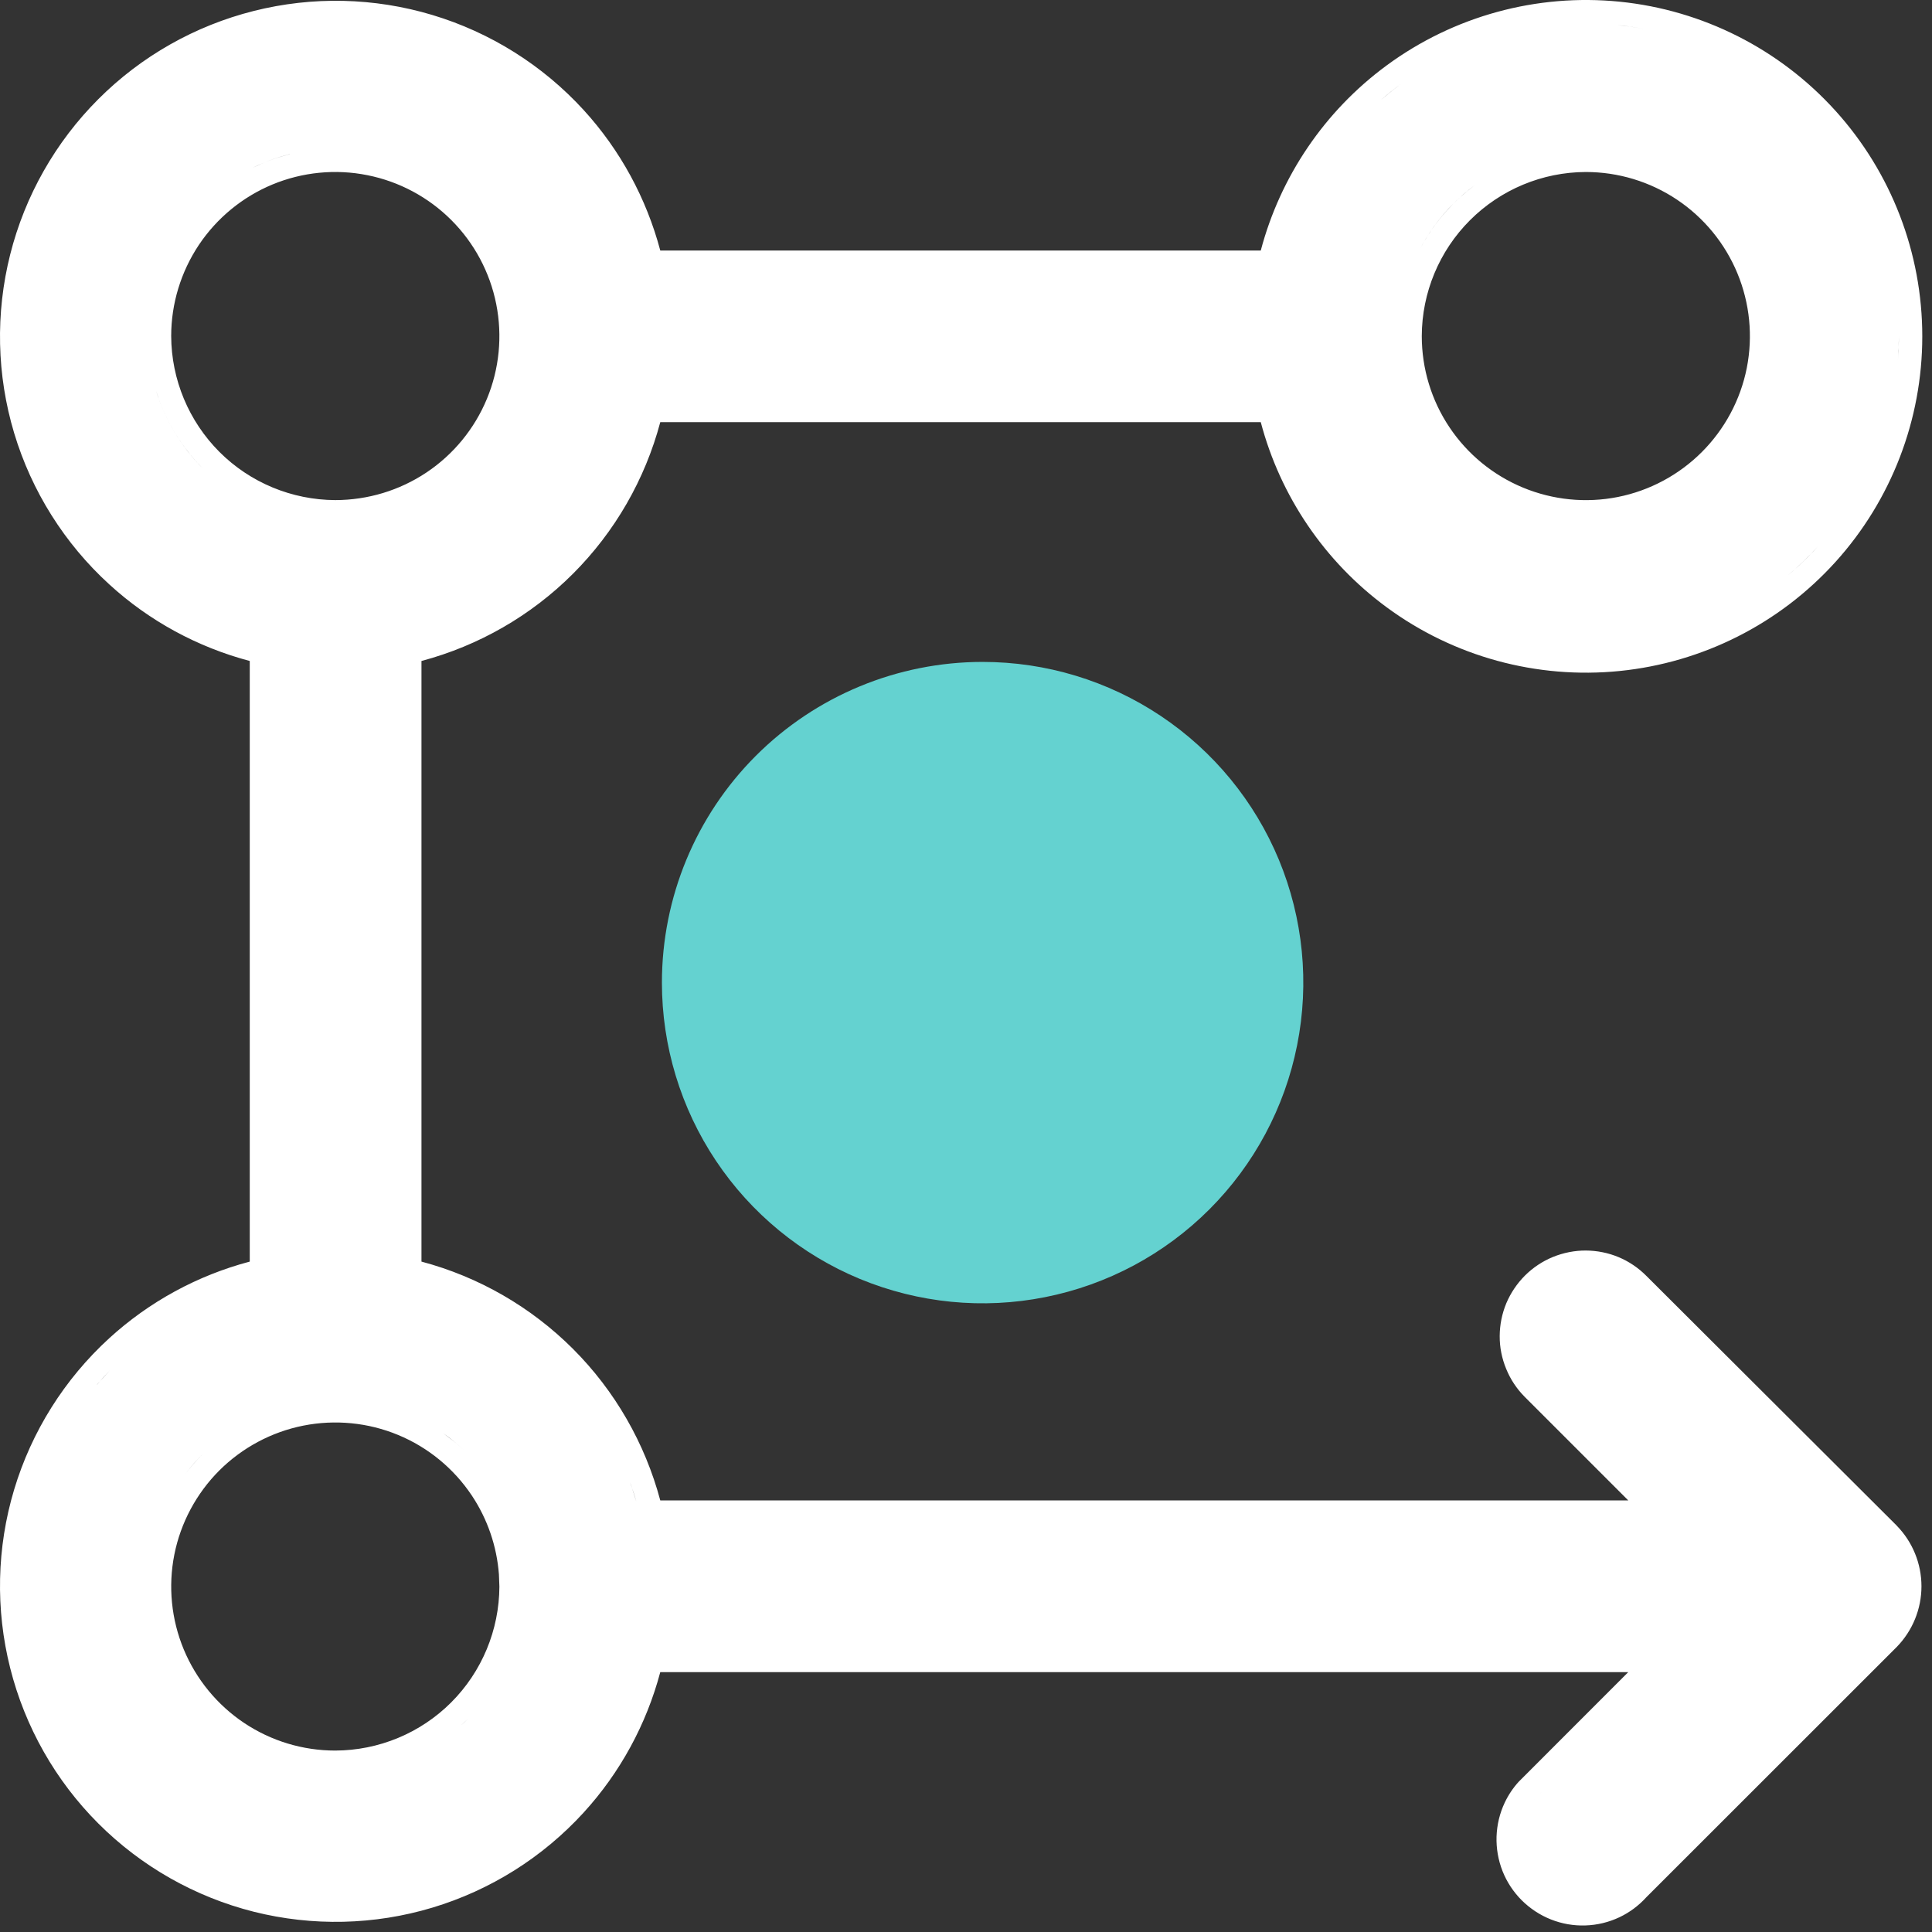 <svg preserveAspectRatio="none" width="100%" height="100%" overflow="visible" style="display: block;" viewBox="0 0 33 33" fill="none" xmlns="http://www.w3.org/2000/svg">
<rect x="0" y="0" width="33" height="33" fill="#333333" stroke="none"/>
<g id="Group">
<path id="Vector" fill-rule="evenodd" clip-rule="evenodd" d="M16.784 11.306C17.867 11.306 18.926 11.627 19.827 12.229C20.728 12.831 21.43 13.686 21.845 14.687C22.259 15.688 22.368 16.79 22.156 17.852C21.945 18.915 21.423 19.891 20.657 20.657C19.891 21.423 18.915 21.945 17.852 22.156C16.79 22.368 15.688 22.259 14.687 21.845C13.686 21.43 12.831 20.728 12.229 19.827C11.627 18.926 11.306 17.867 11.306 16.784C11.306 15.331 11.883 13.937 12.91 12.91C13.937 11.883 15.331 11.306 16.784 11.306Z" fill="#64D2D0"/>
<path id="Union" fill-rule="evenodd" clip-rule="evenodd" d="M23.683 1.119C24.829 0.275 26.249 -0.114 27.666 0.029C29.082 0.172 30.396 0.836 31.351 1.892C32.306 2.948 32.834 4.321 32.834 5.745C32.834 7.169 32.306 8.543 31.351 9.599C30.396 10.655 29.082 11.318 27.666 11.461C26.249 11.604 24.829 11.216 23.683 10.371C22.625 9.592 21.869 8.476 21.535 7.211H11.278C11.018 8.188 10.505 9.082 9.787 9.8C9.07 10.517 8.176 11.03 7.199 11.29V21.549C8.176 21.809 9.069 22.323 9.787 23.04C10.505 23.758 11.017 24.652 11.278 25.628H27.812L26.042 23.858C25.907 23.722 25.799 23.56 25.727 23.382C25.653 23.204 25.615 23.014 25.616 22.821C25.617 22.629 25.655 22.438 25.729 22.26C25.804 22.083 25.913 21.922 26.049 21.786C26.185 21.651 26.347 21.543 26.525 21.47C26.703 21.398 26.895 21.359 27.087 21.36C27.279 21.361 27.47 21.399 27.647 21.473C27.824 21.547 27.985 21.656 28.12 21.792L32.395 26.056L32.398 26.06C32.668 26.336 32.82 26.708 32.82 27.095C32.82 27.482 32.668 27.854 32.398 28.131L28.12 32.407C27.991 32.549 27.835 32.666 27.661 32.748C27.479 32.834 27.281 32.882 27.08 32.888C26.879 32.895 26.679 32.86 26.492 32.786C26.305 32.712 26.135 32.6 25.992 32.458C25.85 32.316 25.738 32.146 25.664 31.959C25.59 31.771 25.556 31.571 25.562 31.37C25.569 31.169 25.616 30.971 25.702 30.79C25.764 30.659 25.844 30.539 25.941 30.433L27.812 28.561H11.278C11.041 29.453 10.593 30.277 9.969 30.96C9.27 31.725 8.377 32.286 7.385 32.584C6.394 32.882 5.339 32.906 4.335 32.654C3.33 32.4 2.413 31.88 1.68 31.147C0.948 30.415 0.427 29.497 0.174 28.492C-0.079 27.488 -0.056 26.434 0.242 25.442C0.54 24.45 1.102 23.556 1.867 22.857C2.55 22.233 3.374 21.785 4.266 21.549V11.29C3.374 11.054 2.55 10.607 1.867 9.982C1.102 9.284 0.54 8.39 0.242 7.398C-0.056 6.406 -0.079 5.352 0.174 4.347C0.427 3.343 0.948 2.425 1.68 1.693C2.412 0.96 3.33 0.44 4.335 0.187C5.339 -0.066 6.394 -0.042 7.385 0.256C8.377 0.554 9.27 1.115 9.969 1.879C10.594 2.563 11.041 3.387 11.278 4.279H21.535C21.869 3.015 22.625 1.898 23.683 1.119ZM26.327 30.613C26.267 30.665 26.213 30.725 26.166 30.79C26.213 30.725 26.266 30.666 26.326 30.614L26.327 30.613ZM6.8 24.51C6.288 24.298 5.724 24.243 5.18 24.351C4.637 24.459 4.137 24.727 3.745 25.118C3.354 25.51 3.086 26.01 2.978 26.553C2.87 27.097 2.926 27.66 3.138 28.172C3.351 28.684 3.71 29.122 4.171 29.43C4.631 29.737 5.172 29.901 5.726 29.901C6.468 29.899 7.181 29.604 7.706 29.079C8.231 28.554 8.527 27.842 8.53 27.1L8.522 26.892C8.486 26.411 8.327 25.946 8.058 25.543C7.75 25.082 7.312 24.722 6.8 24.51ZM7.874 29.471C7.913 29.436 7.951 29.4 7.989 29.362L7.99 29.361L7.874 29.471ZM10.869 25.649L10.781 25.37C10.775 25.354 10.768 25.337 10.763 25.321C10.801 25.429 10.838 25.538 10.869 25.649ZM3.17 25.171C3.212 25.116 3.256 25.062 3.302 25.009C3.353 24.949 3.407 24.891 3.463 24.835C3.357 24.94 3.259 25.053 3.17 25.171ZM7.759 24.625C7.819 24.674 7.878 24.726 7.935 24.78C7.821 24.672 7.7 24.572 7.572 24.482L7.759 24.625ZM1.667 23.639C1.661 23.647 1.655 23.654 1.649 23.662C1.722 23.574 1.799 23.489 1.878 23.406L1.667 23.639ZM31.054 9.33C30.89 9.512 30.713 9.68 30.528 9.836C30.65 9.733 30.77 9.625 30.884 9.51C30.942 9.452 30.998 9.392 31.054 9.33ZM6.274 2.992C5.731 2.883 5.166 2.939 4.654 3.151C4.143 3.363 3.705 3.723 3.397 4.183C3.09 4.644 2.924 5.186 2.924 5.74C2.927 6.483 3.224 7.194 3.748 7.719C4.273 8.244 4.985 8.539 5.728 8.542C6.282 8.541 6.824 8.378 7.285 8.07C7.745 7.763 8.105 7.324 8.317 6.812C8.529 6.301 8.584 5.737 8.476 5.194C8.368 4.65 8.101 4.151 7.709 3.759C7.317 3.367 6.818 3.1 6.274 2.992ZM27.087 2.938C26.345 2.94 25.633 3.237 25.108 3.762C24.583 4.287 24.287 4.999 24.285 5.741C24.285 6.295 24.449 6.837 24.757 7.297C25.065 7.758 25.503 8.117 26.015 8.329C26.527 8.541 27.09 8.597 27.634 8.489C28.177 8.381 28.677 8.113 29.068 7.722C29.46 7.33 29.728 6.83 29.836 6.287C29.944 5.743 29.888 5.18 29.676 4.668C29.464 4.156 29.105 3.718 28.644 3.41C28.183 3.102 27.641 2.938 27.087 2.938ZM2.665 6.671C2.818 7.169 3.09 7.627 3.465 8.002C3.428 7.965 3.392 7.927 3.356 7.888C3.285 7.809 3.219 7.728 3.156 7.643C3 7.433 2.871 7.205 2.771 6.965C2.731 6.869 2.696 6.77 2.665 6.671ZM32.434 5.745C32.434 5.882 32.428 6.018 32.417 6.154C32.421 6.1 32.426 6.047 32.429 5.993L32.434 5.745ZM25.183 3.169C25.057 3.263 24.937 3.366 24.824 3.478C24.582 3.721 24.383 3.998 24.231 4.298C24.36 4.045 24.522 3.807 24.716 3.594L24.824 3.478C24.899 3.403 24.979 3.333 25.06 3.266C25.101 3.233 25.141 3.201 25.183 3.169ZM4.95 2.633C4.797 2.671 4.647 2.721 4.501 2.781C4.437 2.808 4.374 2.838 4.311 2.868L4.501 2.781C4.574 2.751 4.649 2.724 4.724 2.699C4.799 2.675 4.874 2.653 4.951 2.634L4.95 2.633ZM23.589 1.706C23.633 1.668 23.678 1.631 23.724 1.594C23.788 1.542 23.853 1.491 23.919 1.442L23.92 1.441C23.806 1.525 23.695 1.614 23.589 1.706ZM27.625 0.428C27.786 0.444 27.946 0.468 28.104 0.498C28.026 0.483 27.949 0.47 27.871 0.458L27.625 0.428Z" fill="white"/>
</g>
</svg>
